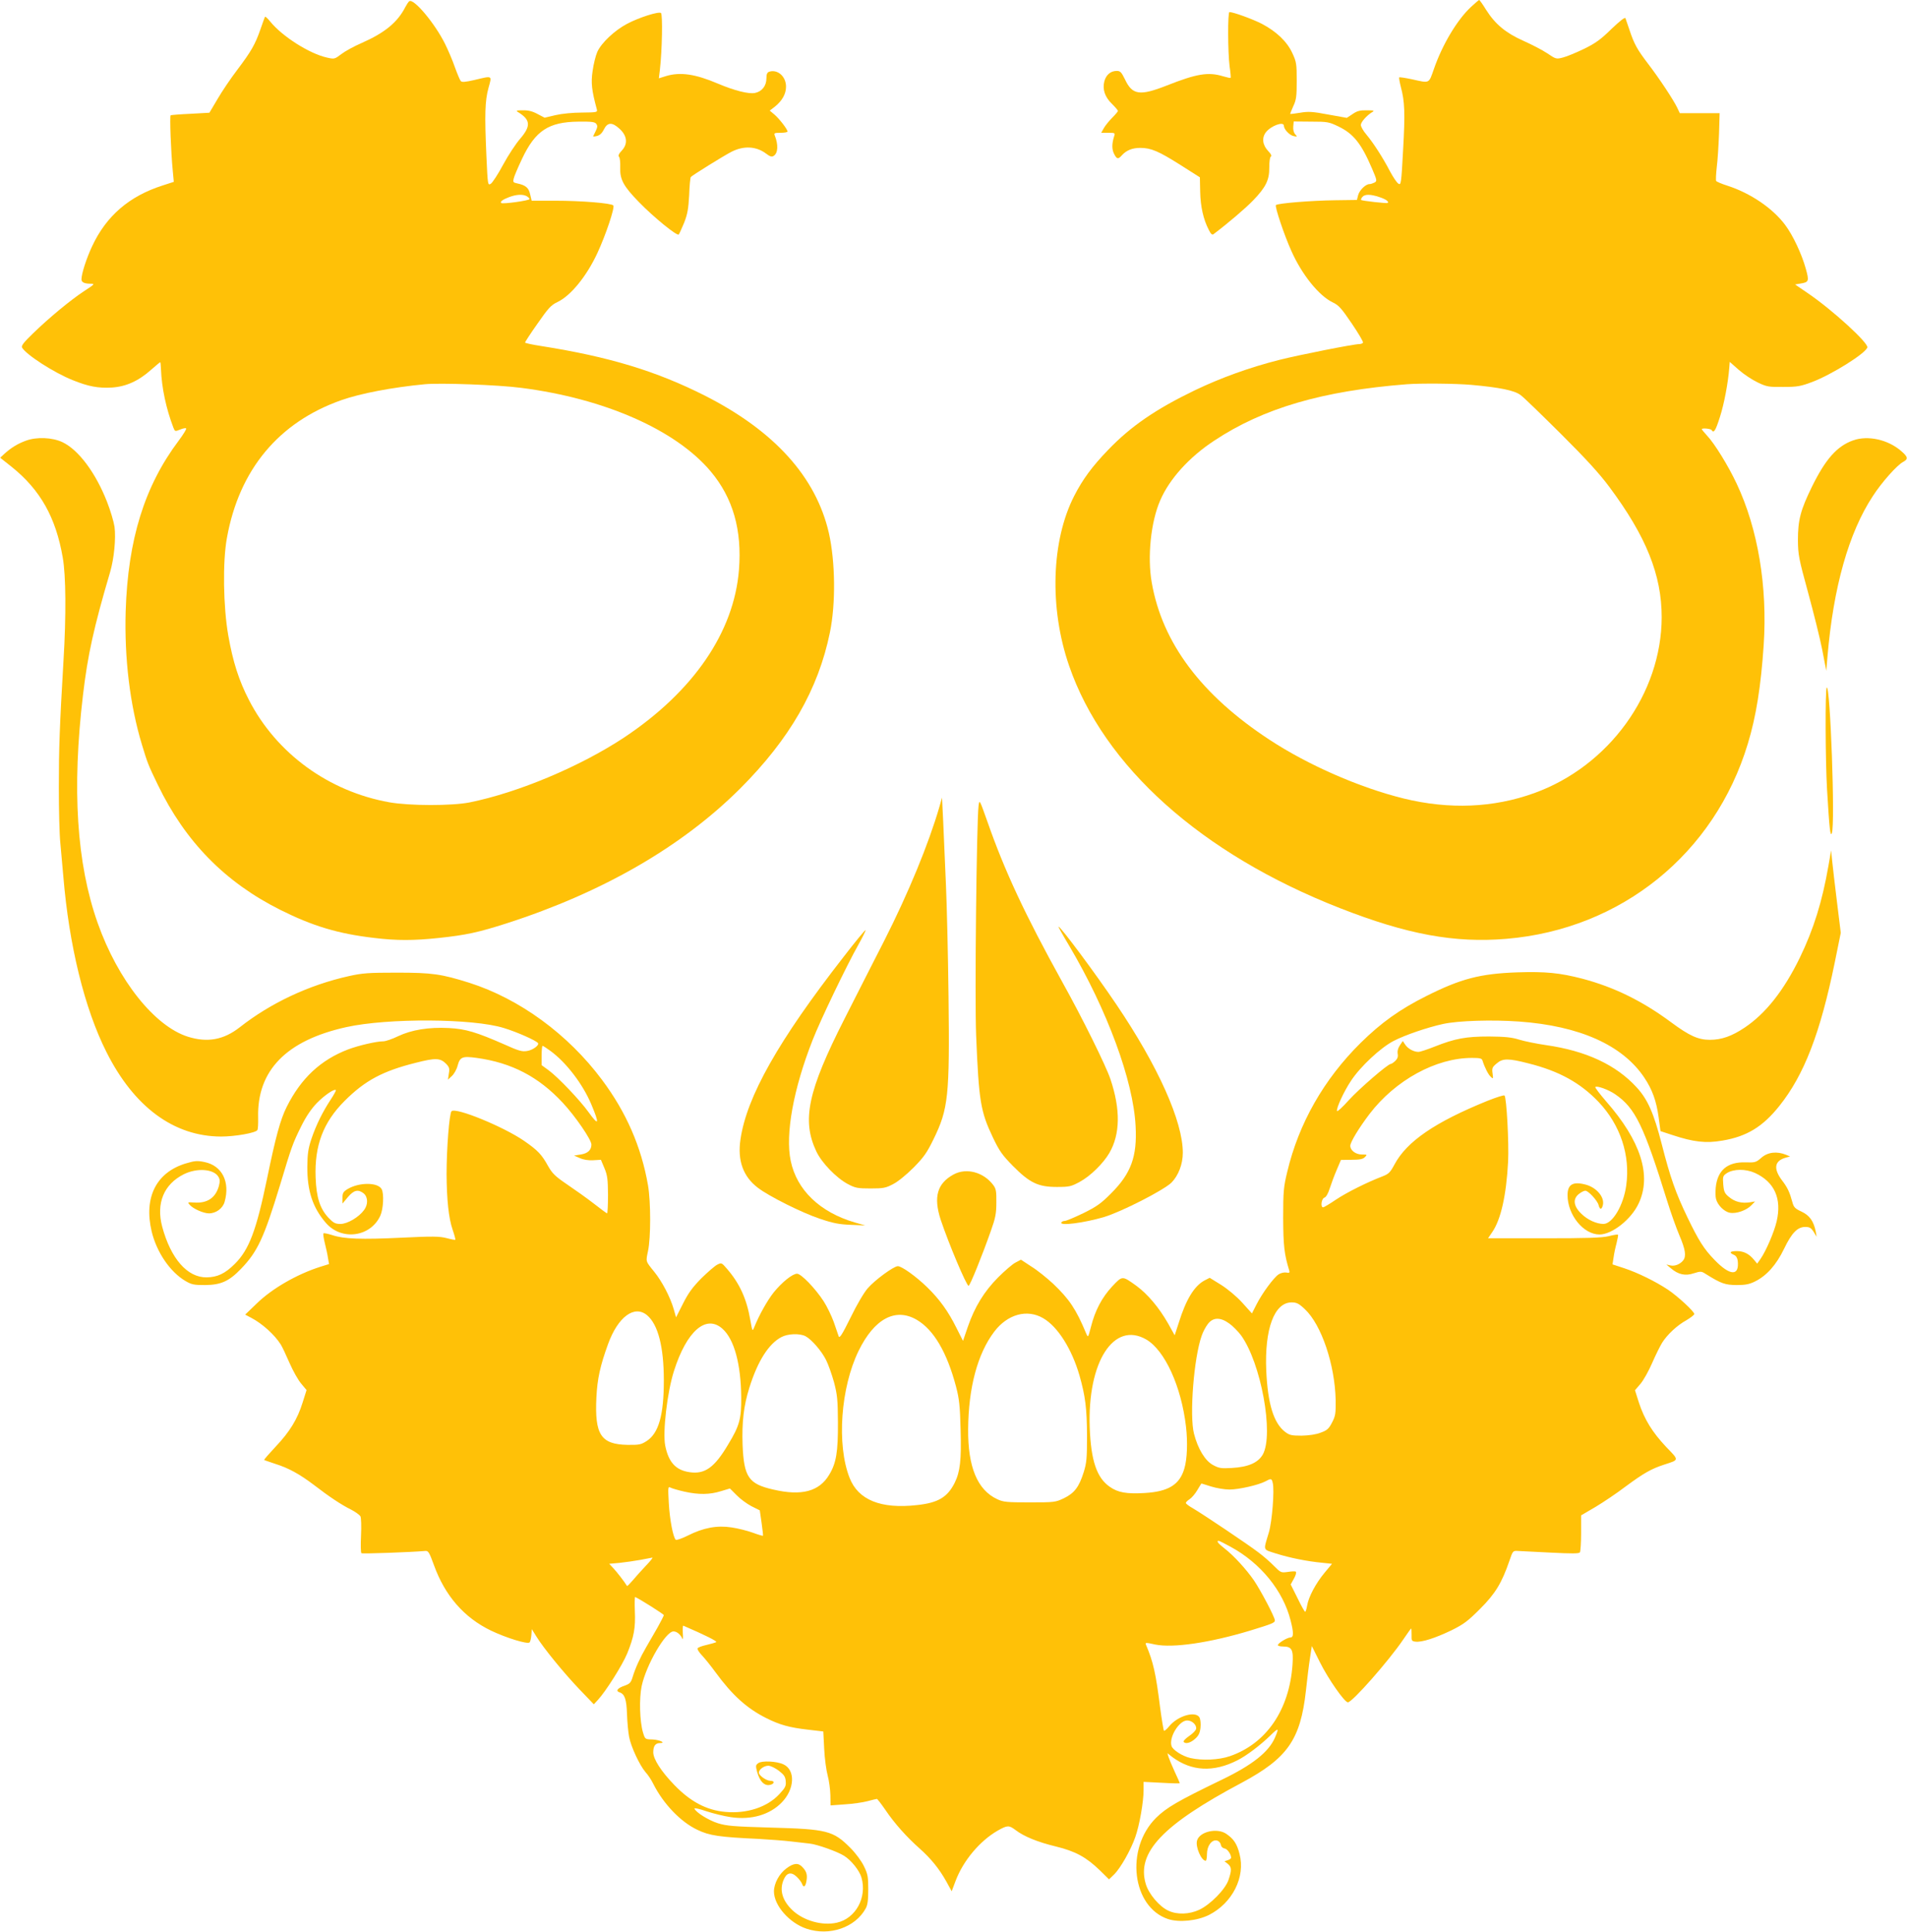 <?xml version="1.0" standalone="no"?>
<!DOCTYPE svg PUBLIC "-//W3C//DTD SVG 20010904//EN"
 "http://www.w3.org/TR/2001/REC-SVG-20010904/DTD/svg10.dtd">
<svg version="1.0" xmlns="http://www.w3.org/2000/svg"
 width="1264pt" height="1280pt" viewBox="0 0 1264 1280"
 preserveAspectRatio="xMidYMid meet">
<g transform="translate(0,1280) scale(0.1,-0.1)"
fill="#ffc107" stroke="none">
<path d="M2713 12792 c-6 -4 -17 -21 -26 -38 -52 -102 -136 -171 -290 -239
-49 -21 -109 -54 -134 -73 -45 -34 -46 -35 -98 -23 -114 26 -292 138 -373 237
-17 21 -33 36 -35 33 -2 -2 -16 -40 -31 -84 -35 -100 -60 -144 -155 -270 -42
-55 -100 -141 -129 -191 l-54 -91 -125 -7 c-69 -3 -128 -8 -132 -10 -7 -4 2
-245 14 -366 l7 -75 -74 -24 c-222 -71 -374 -202 -468 -404 -37 -79 -70 -181
-70 -218 0 -20 20 -29 62 -29 28 0 25 -4 -43 -48 -90 -59 -233 -177 -341 -282
-61 -59 -78 -81 -72 -93 28 -48 211 -166 336 -216 104 -42 168 -54 259 -49 94
6 177 43 262 119 31 27 57 49 59 49 2 0 4 -21 5 -47 5 -124 34 -260 82 -386
11 -27 11 -27 46 -13 19 8 37 11 39 7 3 -4 -19 -40 -49 -80 -227 -302 -337
-655 -352 -1132 -9 -311 28 -620 108 -884 37 -122 41 -133 105 -265 182 -377
446 -646 812 -829 214 -107 382 -158 622 -186 148 -18 262 -18 430 0 179 19
262 37 449 97 636 205 1161 508 1547 893 328 328 518 657 595 1035 39 190 36
467 -7 658 -85 371 -361 677 -823 911 -321 162 -633 257 -1083 328 -60 9 -108
20 -108 23 0 4 37 61 83 126 71 102 89 122 131 142 89 42 194 171 266 326 56
121 117 303 105 315 -16 15 -213 31 -385 31 l-156 0 -10 42 c-9 44 -30 61 -87
73 -25 5 -28 9 -22 32 3 15 28 73 55 130 88 187 176 245 374 247 91 1 110 -2
119 -16 10 -16 9 -20 -21 -80 -2 -4 9 -3 25 1 19 5 34 19 46 44 24 47 54 49
103 4 51 -46 57 -100 16 -144 -21 -22 -26 -35 -19 -42 6 -6 9 -37 8 -70 -3
-80 21 -124 123 -229 98 -101 254 -228 265 -216 4 5 20 41 36 79 22 57 28 91
33 182 2 61 7 115 11 120 7 10 220 142 269 167 82 42 165 37 230 -12 26 -20
38 -23 50 -15 29 18 32 74 7 136 -6 15 -1 17 39 17 25 0 46 4 46 8 0 15 -55
86 -87 113 l-31 26 35 27 c48 39 73 84 73 132 0 67 -55 116 -111 99 -14 -5
-19 -16 -19 -44 0 -50 -30 -88 -76 -97 -43 -8 -134 15 -246 62 -150 64 -249
78 -343 50 l-48 -15 7 57 c15 130 19 369 7 376 -17 11 -145 -30 -223 -71 -84
-44 -172 -127 -199 -187 -11 -25 -25 -82 -31 -126 -12 -79 -6 -129 28 -255 5
-19 0 -20 -98 -21 -60 0 -133 -7 -176 -17 l-72 -17 -48 25 c-33 18 -62 25 -97
24 -43 0 -47 -2 -31 -12 83 -51 86 -92 14 -176 -29 -33 -80 -111 -113 -172
-33 -62 -70 -118 -81 -126 -21 -13 -21 -13 -30 184 -12 272 -10 364 14 451 23
84 29 81 -93 52 -62 -14 -83 -16 -91 -7 -6 7 -23 48 -39 92 -15 44 -45 114
-66 156 -68 136 -206 300 -236 281z m778 -1292 c10 -6 19 -14 19 -19 0 -10
-180 -35 -188 -26 -9 9 11 23 53 39 48 18 90 20 116 6z m-36 -1270 c554 -71
1025 -279 1256 -554 147 -175 208 -387 187 -652 -33 -413 -302 -805 -760
-1110 -290 -192 -703 -366 -1026 -431 -116 -23 -397 -23 -532 1 -402 72 -748
324 -930 678 -66 128 -106 251 -137 428 -33 188 -38 486 -9 645 81 453 344
768 760 914 126 44 333 84 551 105 102 10 489 -4 640 -24z"/>
<path d="M9749 12753 c-90 -84 -188 -247 -244 -408 -36 -102 -26 -97 -148 -70
-43 9 -81 15 -83 12 -2 -2 3 -31 11 -63 26 -97 29 -172 15 -418 -12 -225 -14
-234 -31 -223 -11 7 -35 43 -56 82 -46 89 -110 188 -156 243 -21 24 -37 53
-37 64 0 19 38 62 75 85 17 10 12 12 -36 12 -44 1 -64 -4 -94 -25 l-38 -25
-123 22 c-105 20 -133 21 -186 12 -35 -6 -64 -9 -66 -8 -1 1 8 24 20 51 20 42
23 65 23 169 0 111 -2 125 -29 183 -35 76 -105 143 -202 194 -60 31 -189 78
-215 78 -12 0 -11 -265 1 -359 6 -41 9 -76 7 -77 -2 -2 -25 3 -52 11 -96 29
-173 17 -372 -62 -179 -70 -228 -63 -277 42 -23 47 -31 55 -54 55 -40 0 -70
-25 -82 -68 -14 -54 3 -105 51 -151 21 -21 39 -42 39 -46 0 -4 -17 -24 -37
-44 -21 -21 -46 -52 -56 -69 l-18 -32 47 0 c44 0 46 -1 39 -22 -16 -51 -16
-86 -1 -117 19 -37 27 -38 52 -10 30 33 69 49 122 49 71 0 122 -22 266 -113
l129 -82 2 -95 c2 -98 21 -184 57 -253 13 -27 23 -36 31 -29 97 73 214 173
263 224 85 88 108 136 107 218 0 38 4 68 10 72 8 5 2 17 -16 36 -39 40 -45 89
-16 126 34 43 119 74 119 42 0 -23 38 -63 65 -68 24 -5 25 -4 10 12 -10 11
-15 31 -13 52 l3 33 115 -1 c108 0 119 -2 181 -32 100 -48 152 -113 223 -279
34 -79 34 -83 16 -93 -10 -5 -25 -10 -33 -10 -25 0 -66 -40 -75 -73 l-8 -32
-145 -2 c-158 -2 -380 -20 -392 -32 -9 -8 56 -202 102 -303 70 -158 183 -298
275 -342 40 -19 58 -40 126 -140 44 -65 78 -122 74 -127 -3 -5 -14 -9 -24 -9
-37 0 -396 -71 -531 -105 -197 -50 -383 -117 -559 -201 -259 -125 -424 -238
-575 -395 -106 -110 -168 -194 -225 -305 -152 -297 -166 -743 -34 -1125 230
-668 877 -1247 1794 -1606 446 -175 761 -233 1105 -204 761 64 1380 564 1600
1293 55 180 87 383 105 653 26 388 -38 771 -179 1070 -56 119 -146 265 -196
318 -19 21 -35 40 -35 43 0 9 59 4 65 -6 14 -23 26 -5 55 87 28 87 54 225 62
326 l3 39 60 -53 c33 -29 89 -66 125 -83 60 -29 73 -31 170 -30 93 0 115 4
192 33 127 48 349 186 365 228 11 28 -232 250 -394 360 l-85 58 36 6 c56 9 58
16 35 99 -27 97 -85 221 -137 290 -83 111 -231 211 -384 260 -38 12 -70 26
-73 31 -3 4 -1 46 4 91 6 46 12 145 15 221 l4 137 -132 0 -132 0 -18 38 c-26
53 -117 191 -192 289 -73 96 -92 130 -123 223 -12 36 -24 71 -27 79 -3 9 -35
-16 -93 -71 -70 -69 -106 -95 -182 -132 -52 -25 -114 -51 -139 -57 -45 -12
-47 -11 -105 28 -33 22 -105 59 -159 83 -116 52 -185 109 -246 205 -22 36 -43
65 -46 65 -2 0 -27 -21 -55 -47z m-606 -1259 c43 -14 65 -30 55 -39 -4 -4
-171 14 -176 20 -3 3 1 11 8 20 16 19 54 19 113 -1z m607 -1244 c190 -17 289
-37 329 -68 20 -14 139 -130 267 -257 164 -163 257 -265 320 -350 246 -330
348 -585 348 -865 -1 -505 -349 -986 -844 -1165 -271 -98 -563 -110 -866 -36
-292 72 -633 221 -889 389 -452 296 -711 641 -781 1042 -30 170 -6 402 56 544
61 142 192 287 358 396 326 216 718 330 1277 374 96 7 319 5 425 -4z"/>
<path d="M172 9880 c-55 -20 -99 -47 -144 -88 l-27 -25 77 -61 c189 -152 292
-334 338 -601 21 -118 23 -383 5 -680 -26 -440 -31 -584 -31 -842 0 -150 4
-316 10 -370 5 -54 14 -154 20 -223 38 -455 140 -872 285 -1160 183 -365 447
-560 760 -561 93 0 230 24 241 43 4 6 6 43 5 83 -8 311 186 511 584 599 276
61 841 58 1045 -6 89 -27 216 -84 226 -100 9 -14 -34 -46 -72 -52 -33 -6 -57
1 -150 43 -187 82 -257 103 -368 109 -135 7 -248 -12 -337 -54 -39 -19 -83
-34 -99 -34 -45 0 -161 -27 -231 -53 -184 -70 -314 -192 -409 -382 -42 -84
-73 -199 -130 -475 -71 -343 -119 -471 -214 -565 -64 -64 -115 -88 -186 -89
-128 -2 -238 124 -295 336 -41 155 11 281 143 347 86 43 195 36 228 -14 12
-19 13 -31 5 -63 -22 -80 -78 -117 -166 -110 -42 3 -43 2 -27 -16 23 -26 91
-56 127 -56 47 0 92 33 104 77 37 132 -17 239 -133 263 -48 10 -64 9 -124 -9
-196 -59 -280 -225 -227 -450 33 -138 122 -269 224 -329 41 -24 56 -27 131
-27 104 1 158 25 237 107 110 114 152 204 259 555 78 259 83 274 142 393 32
64 65 112 102 151 51 52 116 96 126 86 3 -2 -13 -31 -34 -63 -54 -82 -97 -169
-128 -261 -21 -63 -26 -97 -27 -183 -1 -160 35 -271 122 -372 103 -121 297
-96 362 47 20 44 25 144 9 175 -25 47 -151 47 -228 0 -27 -17 -32 -26 -32 -57
l0 -38 36 43 c40 47 68 53 105 24 28 -24 30 -73 2 -110 -34 -47 -110 -92 -156
-92 -34 0 -46 6 -78 39 -58 61 -82 135 -87 268 -8 212 50 366 192 508 135 135
252 198 473 253 130 33 160 32 199 -6 22 -23 25 -32 19 -66 l-6 -40 26 24 c15
14 32 44 38 68 16 59 31 65 127 52 231 -32 409 -124 570 -297 83 -89 190 -245
190 -277 0 -36 -24 -59 -71 -66 l-44 -7 39 -17 c24 -11 57 -16 89 -14 l50 3
23 -55 c20 -47 23 -73 24 -177 0 -68 -3 -123 -6 -123 -3 0 -42 29 -87 64 -45
35 -125 92 -177 127 -81 55 -99 73 -128 124 -42 76 -68 103 -159 166 -137 94
-452 223 -480 196 -15 -15 -33 -247 -33 -417 1 -170 14 -293 40 -368 12 -35
20 -65 18 -67 -1 -2 -28 3 -58 11 -46 12 -92 13 -295 3 -271 -13 -386 -9 -463
17 -29 9 -55 15 -58 11 -3 -3 1 -32 9 -64 8 -32 18 -76 21 -99 l7 -40 -58 -18
c-154 -49 -320 -144 -422 -244 l-76 -73 40 -21 c73 -38 156 -113 196 -177 9
-14 35 -69 58 -122 23 -53 58 -115 78 -138 l35 -42 -26 -82 c-34 -110 -85
-194 -180 -294 -43 -46 -77 -85 -75 -87 2 -2 36 -13 74 -26 89 -28 161 -68
255 -139 101 -78 184 -133 247 -164 29 -15 56 -35 62 -44 5 -10 7 -65 4 -129
-3 -61 -2 -114 3 -116 7 -5 333 7 422 15 21 2 27 -8 58 -93 73 -203 200 -349
379 -435 98 -47 242 -92 255 -78 5 4 10 26 12 48 l3 40 31 -50 c47 -76 180
-239 285 -349 l95 -99 27 29 c52 56 162 230 194 307 45 111 56 170 51 281 -2
53 -1 95 2 94 30 -13 190 -114 190 -120 0 -5 -19 -41 -41 -81 -23 -40 -57 -98
-75 -130 -42 -72 -72 -139 -90 -197 -12 -40 -19 -47 -55 -60 -47 -16 -60 -35
-32 -44 34 -11 46 -47 49 -146 2 -52 8 -119 14 -149 12 -65 70 -189 109 -234
16 -17 39 -52 51 -77 67 -133 182 -253 293 -305 79 -38 144 -48 407 -60 69 -4
166 -11 215 -17 50 -6 104 -12 122 -14 49 -5 184 -53 228 -81 48 -30 102 -98
115 -144 38 -132 -38 -271 -163 -299 -97 -22 -221 13 -295 83 -66 63 -87 133
-58 201 20 48 50 55 87 20 16 -15 31 -36 35 -46 9 -28 23 -21 29 16 8 41 2 65
-26 94 -27 30 -58 28 -106 -8 -48 -35 -83 -100 -83 -153 0 -93 102 -209 216
-247 152 -51 323 8 392 134 13 23 17 55 17 126 0 85 -3 102 -29 155 -17 35
-55 86 -90 121 -113 113 -153 124 -526 134 -248 7 -294 11 -352 29 -63 20
-147 73 -155 97 -2 6 34 -2 80 -18 46 -15 119 -33 162 -39 135 -20 258 16 337
98 86 88 91 215 11 252 -44 21 -144 26 -167 8 -18 -13 -18 -18 -7 -60 17 -59
45 -89 79 -85 34 4 42 28 9 28 -27 0 -77 35 -77 54 0 21 34 46 63 46 14 0 45
-15 69 -33 35 -27 44 -40 46 -70 3 -32 -3 -43 -43 -86 -80 -86 -215 -130 -357
-117 -125 11 -232 68 -339 179 -87 90 -139 171 -139 216 0 41 14 61 44 61 44
0 -3 22 -50 24 -48 1 -48 1 -62 46 -22 74 -26 225 -9 307 30 141 159 363 211
363 23 0 47 -21 60 -50 3 -8 4 9 2 38 -2 29 0 51 3 50 142 -61 228 -104 218
-109 -7 -4 -36 -12 -65 -19 -28 -6 -55 -16 -58 -22 -4 -5 9 -26 28 -46 20 -21
60 -71 90 -112 112 -153 208 -240 338 -305 88 -44 152 -62 274 -76 l103 -12 6
-116 c3 -64 14 -143 23 -176 9 -33 17 -91 18 -129 l1 -69 95 7 c52 3 120 13
150 21 30 8 58 15 62 15 4 0 29 -33 56 -72 60 -89 142 -181 227 -256 76 -68
130 -134 178 -220 l35 -64 26 69 c51 135 161 265 279 333 64 36 74 37 118 4
56 -43 147 -80 267 -109 131 -32 202 -71 293 -159 l60 -59 33 32 c43 42 111
162 141 248 28 79 55 234 55 312 l0 54 120 -6 c66 -4 120 -5 120 -3 0 2 -15
37 -34 77 -19 41 -37 85 -41 98 l-7 24 33 -26 c127 -94 272 -102 431 -21 60
30 152 100 218 164 55 54 59 52 31 -13 -41 -96 -150 -182 -351 -279 -296 -143
-369 -186 -438 -254 -205 -205 -159 -590 80 -670 74 -24 192 -12 271 27 156
79 243 252 203 404 -17 68 -39 100 -87 133 -61 43 -180 15 -195 -45 -11 -41
29 -133 58 -133 4 0 8 20 8 44 0 56 33 99 67 90 12 -3 23 -15 25 -28 2 -12 11
-22 24 -24 19 -3 44 -38 44 -62 0 -5 -10 -12 -22 -16 l-22 -7 22 -17 c26 -22
27 -41 5 -106 -21 -63 -120 -164 -195 -199 -65 -30 -145 -33 -203 -6 -60 27
-132 112 -151 179 -61 208 113 391 636 669 304 163 390 285 426 611 8 75 20
173 27 216 l12 79 53 -106 c55 -111 164 -267 186 -267 29 0 272 276 366 415
28 41 52 75 54 75 1 0 2 -19 2 -42 -1 -40 1 -43 27 -46 41 -5 131 24 237 75
81 40 109 61 190 142 102 102 144 172 194 317 23 68 24 69 57 67 19 -1 117 -6
219 -11 138 -7 187 -7 192 2 4 6 8 64 8 128 l0 117 94 55 c52 31 143 92 202
137 118 87 168 116 254 144 102 33 101 27 13 118 -91 97 -143 181 -180 293
l-26 82 36 42 c20 23 55 86 78 139 23 53 53 113 66 134 34 54 99 115 161 149
28 17 52 35 52 41 0 17 -110 118 -174 161 -83 55 -199 112 -289 142 l-79 26 7
45 c3 24 12 67 20 96 7 29 12 54 9 56 -2 2 -30 -2 -61 -10 -45 -11 -144 -14
-429 -14 l-371 0 28 41 c57 83 93 242 105 467 6 123 -10 425 -24 438 -4 4 -54
-12 -112 -35 -350 -142 -536 -270 -617 -422 -29 -54 -39 -63 -80 -79 -102 -39
-236 -106 -308 -154 -41 -28 -80 -51 -85 -51 -19 0 -11 58 8 64 12 4 25 27 36
62 10 31 30 85 46 122 l28 66 71 1 c53 0 75 4 88 18 16 16 16 17 -20 17 -41 0
-77 27 -77 58 0 24 58 119 127 210 172 225 441 372 679 372 53 0 66 -3 70 -17
15 -47 39 -94 55 -108 16 -16 17 -14 12 22 -5 35 -2 42 27 66 40 35 77 35 210
1 204 -51 345 -129 466 -256 144 -152 211 -353 183 -553 -18 -132 -91 -255
-151 -255 -46 0 -105 27 -145 66 -54 51 -60 100 -17 133 15 12 33 21 42 21 20
0 81 -66 88 -96 8 -31 20 -31 28 0 13 52 -40 116 -112 136 -85 23 -122 3 -122
-69 0 -131 105 -261 212 -261 83 0 210 100 259 205 88 185 15 415 -216 678
-42 49 -74 91 -71 94 10 11 89 -18 132 -48 133 -91 189 -207 345 -709 23 -74
59 -175 80 -225 40 -93 47 -138 26 -166 -20 -26 -57 -41 -85 -34 l-27 6 30
-25 c49 -42 96 -52 152 -33 45 14 50 14 78 -4 104 -65 129 -73 205 -74 59 0
85 5 123 24 77 38 141 110 192 216 51 106 89 145 141 145 28 0 38 -6 55 -32
l20 -33 -6 35 c-14 69 -41 107 -95 132 -43 20 -51 29 -60 63 -18 66 -32 96
-68 143 -59 78 -51 130 24 151 l29 8 -26 11 c-62 25 -122 18 -165 -20 -34 -30
-41 -32 -103 -30 -121 4 -188 -52 -199 -169 -2 -26 -2 -59 2 -73 10 -41 54
-85 92 -92 43 -8 111 16 144 51 l23 24 -36 -6 c-53 -8 -99 4 -136 35 -30 24
-35 36 -39 84 -4 52 -2 57 23 74 45 29 124 30 187 2 130 -60 179 -170 144
-321 -17 -73 -71 -197 -107 -249 l-22 -31 -20 24 c-32 40 -69 59 -114 59 -47
0 -55 -10 -20 -25 14 -6 23 -21 25 -39 12 -104 -51 -101 -154 6 -71 73 -105
128 -179 281 -79 164 -114 264 -171 487 -52 203 -93 296 -166 375 -136 149
-335 242 -601 280 -62 9 -141 25 -177 36 -51 16 -95 20 -200 21 -153 0 -225
-13 -361 -67 -48 -19 -96 -35 -107 -35 -32 0 -70 21 -88 48 l-16 24 -19 -28
c-13 -19 -18 -39 -15 -56 4 -20 -1 -33 -16 -48 -12 -11 -25 -20 -30 -20 -19 0
-210 -165 -278 -240 -41 -46 -76 -78 -78 -72 -6 18 46 131 93 201 62 94 195
218 281 263 77 40 224 90 329 113 101 22 325 29 505 16 400 -29 685 -156 829
-372 53 -79 80 -155 95 -264 l12 -90 79 -26 c139 -46 222 -56 330 -37 163 27
269 92 379 230 164 205 271 482 367 950 l40 197 -25 203 c-14 112 -28 235 -32
273 l-7 70 -18 -103 c-41 -236 -98 -419 -189 -607 -106 -218 -227 -371 -366
-464 -85 -57 -153 -81 -231 -81 -77 0 -136 27 -255 115 -193 143 -379 234
-590 290 -151 39 -244 48 -432 42 -246 -9 -373 -42 -602 -157 -176 -88 -300
-177 -435 -310 -244 -241 -411 -534 -487 -855 -24 -99 -27 -129 -27 -305 1
-186 7 -241 41 -351 3 -13 -1 -15 -21 -11 -14 2 -36 -3 -50 -12 -33 -22 -109
-125 -147 -200 l-30 -59 -64 71 c-38 42 -96 90 -140 118 l-76 47 -35 -18 c-68
-37 -122 -126 -170 -280 l-27 -83 -44 79 c-60 105 -135 194 -210 249 -95 68
-92 68 -161 -5 -67 -72 -113 -159 -140 -267 -19 -73 -19 -73 -32 -43 -67 161
-112 227 -219 329 -40 37 -104 89 -143 113 l-70 46 -36 -19 c-20 -10 -72 -55
-116 -99 -92 -93 -154 -193 -201 -329 l-31 -91 -43 85 c-55 111 -112 190 -194
270 -74 72 -169 140 -195 140 -27 0 -153 -92 -200 -147 -24 -27 -73 -110 -113
-193 -56 -113 -73 -140 -79 -125 -4 11 -19 54 -33 96 -15 41 -45 103 -67 137
-56 86 -149 182 -176 182 -30 0 -100 -56 -155 -124 -42 -53 -96 -149 -129
-231 -12 -29 -12 -28 -26 49 -24 140 -71 242 -154 338 -36 42 -37 42 -65 28
-16 -8 -63 -49 -105 -90 -59 -60 -86 -97 -122 -168 l-46 -91 -16 56 c-23 79
-77 182 -128 245 -59 73 -57 66 -42 138 19 88 19 325 0 436 -44 254 -144 484
-305 699 -225 302 -547 537 -880 643 -185 58 -245 67 -480 67 -188 0 -228 -3
-318 -23 -265 -59 -518 -178 -723 -339 -106 -83 -213 -103 -342 -63 -222 69
-466 375 -600 755 -139 393 -171 886 -97 1510 31 263 71 446 180 815 26 89 39
223 29 299 -5 34 -27 108 -49 164 -75 193 -189 346 -296 397 -68 32 -171 36
-242 10z m3477 -4044 c105 -77 214 -220 270 -353 56 -133 51 -148 -19 -51 -57
79 -200 229 -262 275 l-48 35 0 64 c0 35 3 64 6 64 4 0 27 -15 53 -34z m5000
-1711 c110 -103 199 -368 204 -602 1 -89 -1 -105 -24 -149 -21 -41 -33 -52
-75 -67 -30 -12 -78 -19 -126 -20 -67 0 -81 3 -110 25 -76 58 -115 186 -125
405 -12 276 53 453 168 453 33 0 48 -7 88 -45z m-4360 -40 c73 -62 111 -210
111 -432 0 -230 -34 -349 -113 -401 -37 -24 -49 -27 -127 -26 -177 3 -219 67
-207 314 6 123 25 210 77 353 66 182 175 262 259 192z m2626 -20 c96 -56 189
-203 240 -379 39 -138 49 -217 50 -401 0 -149 -3 -179 -22 -240 -31 -98 -61
-138 -130 -172 -57 -27 -62 -28 -228 -28 -151 0 -175 2 -215 21 -132 61 -195
214 -193 464 2 274 62 500 173 646 88 116 218 152 325 89z m-839 -10 c113 -66
201 -216 261 -444 21 -80 26 -127 30 -283 6 -202 -3 -280 -39 -353 -48 -96
-110 -133 -250 -148 -240 -27 -390 34 -447 181 -86 219 -59 597 60 841 104
213 244 288 385 206z m2072 -25 c23 -16 57 -51 77 -77 133 -182 220 -657 145
-791 -31 -54 -96 -83 -205 -89 -71 -4 -85 -2 -124 19 -53 28 -101 107 -127
208 -31 120 -1 504 51 649 8 25 27 60 41 78 34 45 83 46 142 3z m-3359 -35
c78 -70 122 -234 124 -455 1 -141 -11 -187 -87 -312 -90 -152 -154 -198 -255
-183 -92 13 -140 66 -162 177 -17 90 13 351 58 493 84 265 213 378 322 280z
m550 -49 c40 -21 106 -97 136 -157 15 -29 38 -95 53 -148 22 -84 25 -117 26
-266 1 -195 -11 -270 -58 -347 -66 -111 -183 -142 -371 -98 -163 37 -194 82
-203 296 -5 150 7 259 45 379 55 176 128 291 212 335 43 23 121 26 160 6z
m2259 -22 c123 -72 232 -311 263 -577 12 -104 8 -215 -11 -278 -31 -107 -106
-153 -263 -162 -120 -7 -177 3 -231 41 -86 59 -125 173 -133 392 -16 435 159
709 375 584z m838 -950 c12 -49 -4 -255 -26 -329 -37 -124 -42 -110 48 -139
92 -29 208 -52 304 -61 l67 -7 -50 -60 c-58 -70 -106 -160 -115 -217 -4 -23
-10 -41 -13 -41 -4 0 -27 41 -51 91 l-45 90 22 40 c12 21 17 41 12 45 -5 3
-29 2 -54 -2 -44 -6 -46 -5 -90 39 -24 25 -70 65 -102 89 -70 54 -369 254
-435 293 -27 15 -48 31 -48 36 0 5 11 16 25 25 14 9 37 36 51 60 14 24 27 44
27 44 1 0 31 -9 65 -20 35 -11 90 -20 121 -20 62 0 193 30 238 54 38 21 42 20
49 -10z m-3899 -58 c94 -21 167 -20 241 3 l60 18 44 -44 c24 -25 68 -57 98
-73 l56 -28 12 -83 c6 -45 11 -84 9 -85 -1 -2 -32 7 -67 20 -36 13 -99 29
-141 35 -96 15 -187 -2 -290 -54 -40 -20 -76 -32 -80 -28 -18 18 -40 135 -46
242 -6 109 -6 113 13 103 10 -5 51 -17 91 -26z m3621 -366 c198 -108 346 -290
396 -486 21 -81 21 -114 0 -114 -21 0 -84 -38 -84 -51 0 -5 15 -9 34 -9 59 0
70 -21 63 -120 -21 -301 -174 -524 -416 -607 -73 -25 -183 -30 -261 -12 -52
12 -117 53 -125 80 -18 57 50 169 104 169 32 0 64 -30 59 -56 -2 -10 -22 -31
-46 -47 -23 -16 -40 -33 -37 -38 11 -17 45 -9 76 19 24 21 32 39 36 73 3 26 0
55 -6 68 -25 46 -143 13 -201 -57 -16 -20 -32 -33 -35 -30 -3 3 -15 74 -26
157 -28 223 -45 299 -93 412 -7 16 -2 16 61 2 118 -24 359 11 628 92 147 45
165 52 165 68 0 21 -91 194 -138 264 -51 74 -134 165 -196 213 -42 33 -56 50
-38 50 4 0 40 -18 80 -40z m-3879 -127 c-30 -32 -69 -75 -87 -97 -18 -21 -34
-37 -36 -35 -19 31 -66 91 -89 116 l-29 31 68 6 c38 4 101 13 139 20 39 7 74
14 79 15 5 0 -15 -25 -45 -56z"/>
<path d="M12283 9882 c-107 -38 -183 -124 -273 -307 -76 -155 -93 -221 -93
-355 1 -97 6 -122 67 -345 36 -132 79 -303 94 -380 l27 -140 8 95 c39 460 141
820 300 1062 60 93 161 206 201 227 35 19 33 33 -11 71 -87 77 -222 107 -320
72z"/>
<path d="M12108 8244 c-11 -10 -9 -488 2 -674 16 -270 22 -318 32 -290 23 58
-11 988 -34 964z"/>
<path d="M6227 7455 c-72 -247 -205 -571 -367 -890 -65 -126 -182 -358 -262
-515 -244 -480 -285 -673 -187 -880 36 -76 133 -176 209 -216 49 -26 65 -29
150 -29 85 0 101 3 150 29 32 16 89 63 136 110 67 68 88 98 131 186 99 202
108 286 100 950 -3 267 -11 598 -17 735 -6 138 -14 324 -18 415 l-8 165 -17
-60z"/>
<path d="M6486 7460 c-13 -112 -26 -1274 -16 -1520 18 -438 29 -505 112 -679
42 -88 62 -116 132 -187 111 -112 167 -139 291 -139 83 0 95 3 152 34 69 37
155 121 196 191 72 124 75 288 7 490 -30 89 -185 403 -320 645 -245 443 -380
731 -495 1060 -53 149 -53 150 -59 105z"/>
<path d="M7087 6533 c253 -428 425 -895 440 -1195 11 -201 -30 -313 -161 -444
-68 -69 -97 -89 -186 -133 -58 -28 -113 -51 -122 -51 -9 0 -20 -4 -23 -10 -15
-25 153 -3 284 36 118 36 395 178 446 228 46 47 75 122 75 198 0 207 -163 572
-441 983 -139 206 -369 515 -383 515 -3 0 29 -57 71 -127z"/>
<path d="M5591 6459 c-431 -553 -642 -926 -683 -1209 -21 -140 18 -247 116
-321 75 -57 291 -165 411 -205 89 -30 128 -37 205 -40 l95 -4 -70 20 c-231 68
-384 215 -424 408 -37 176 18 477 145 800 52 133 227 497 304 633 28 50 49 93
47 96 -3 2 -69 -78 -146 -178z"/>
<path d="M6321 5018 c-109 -59 -135 -149 -86 -300 54 -161 171 -438 185 -438
9 0 89 197 148 365 30 84 36 114 36 187 1 73 -2 91 -20 115 -64 86 -178 117
-263 71z"/>
</g>
</svg>
